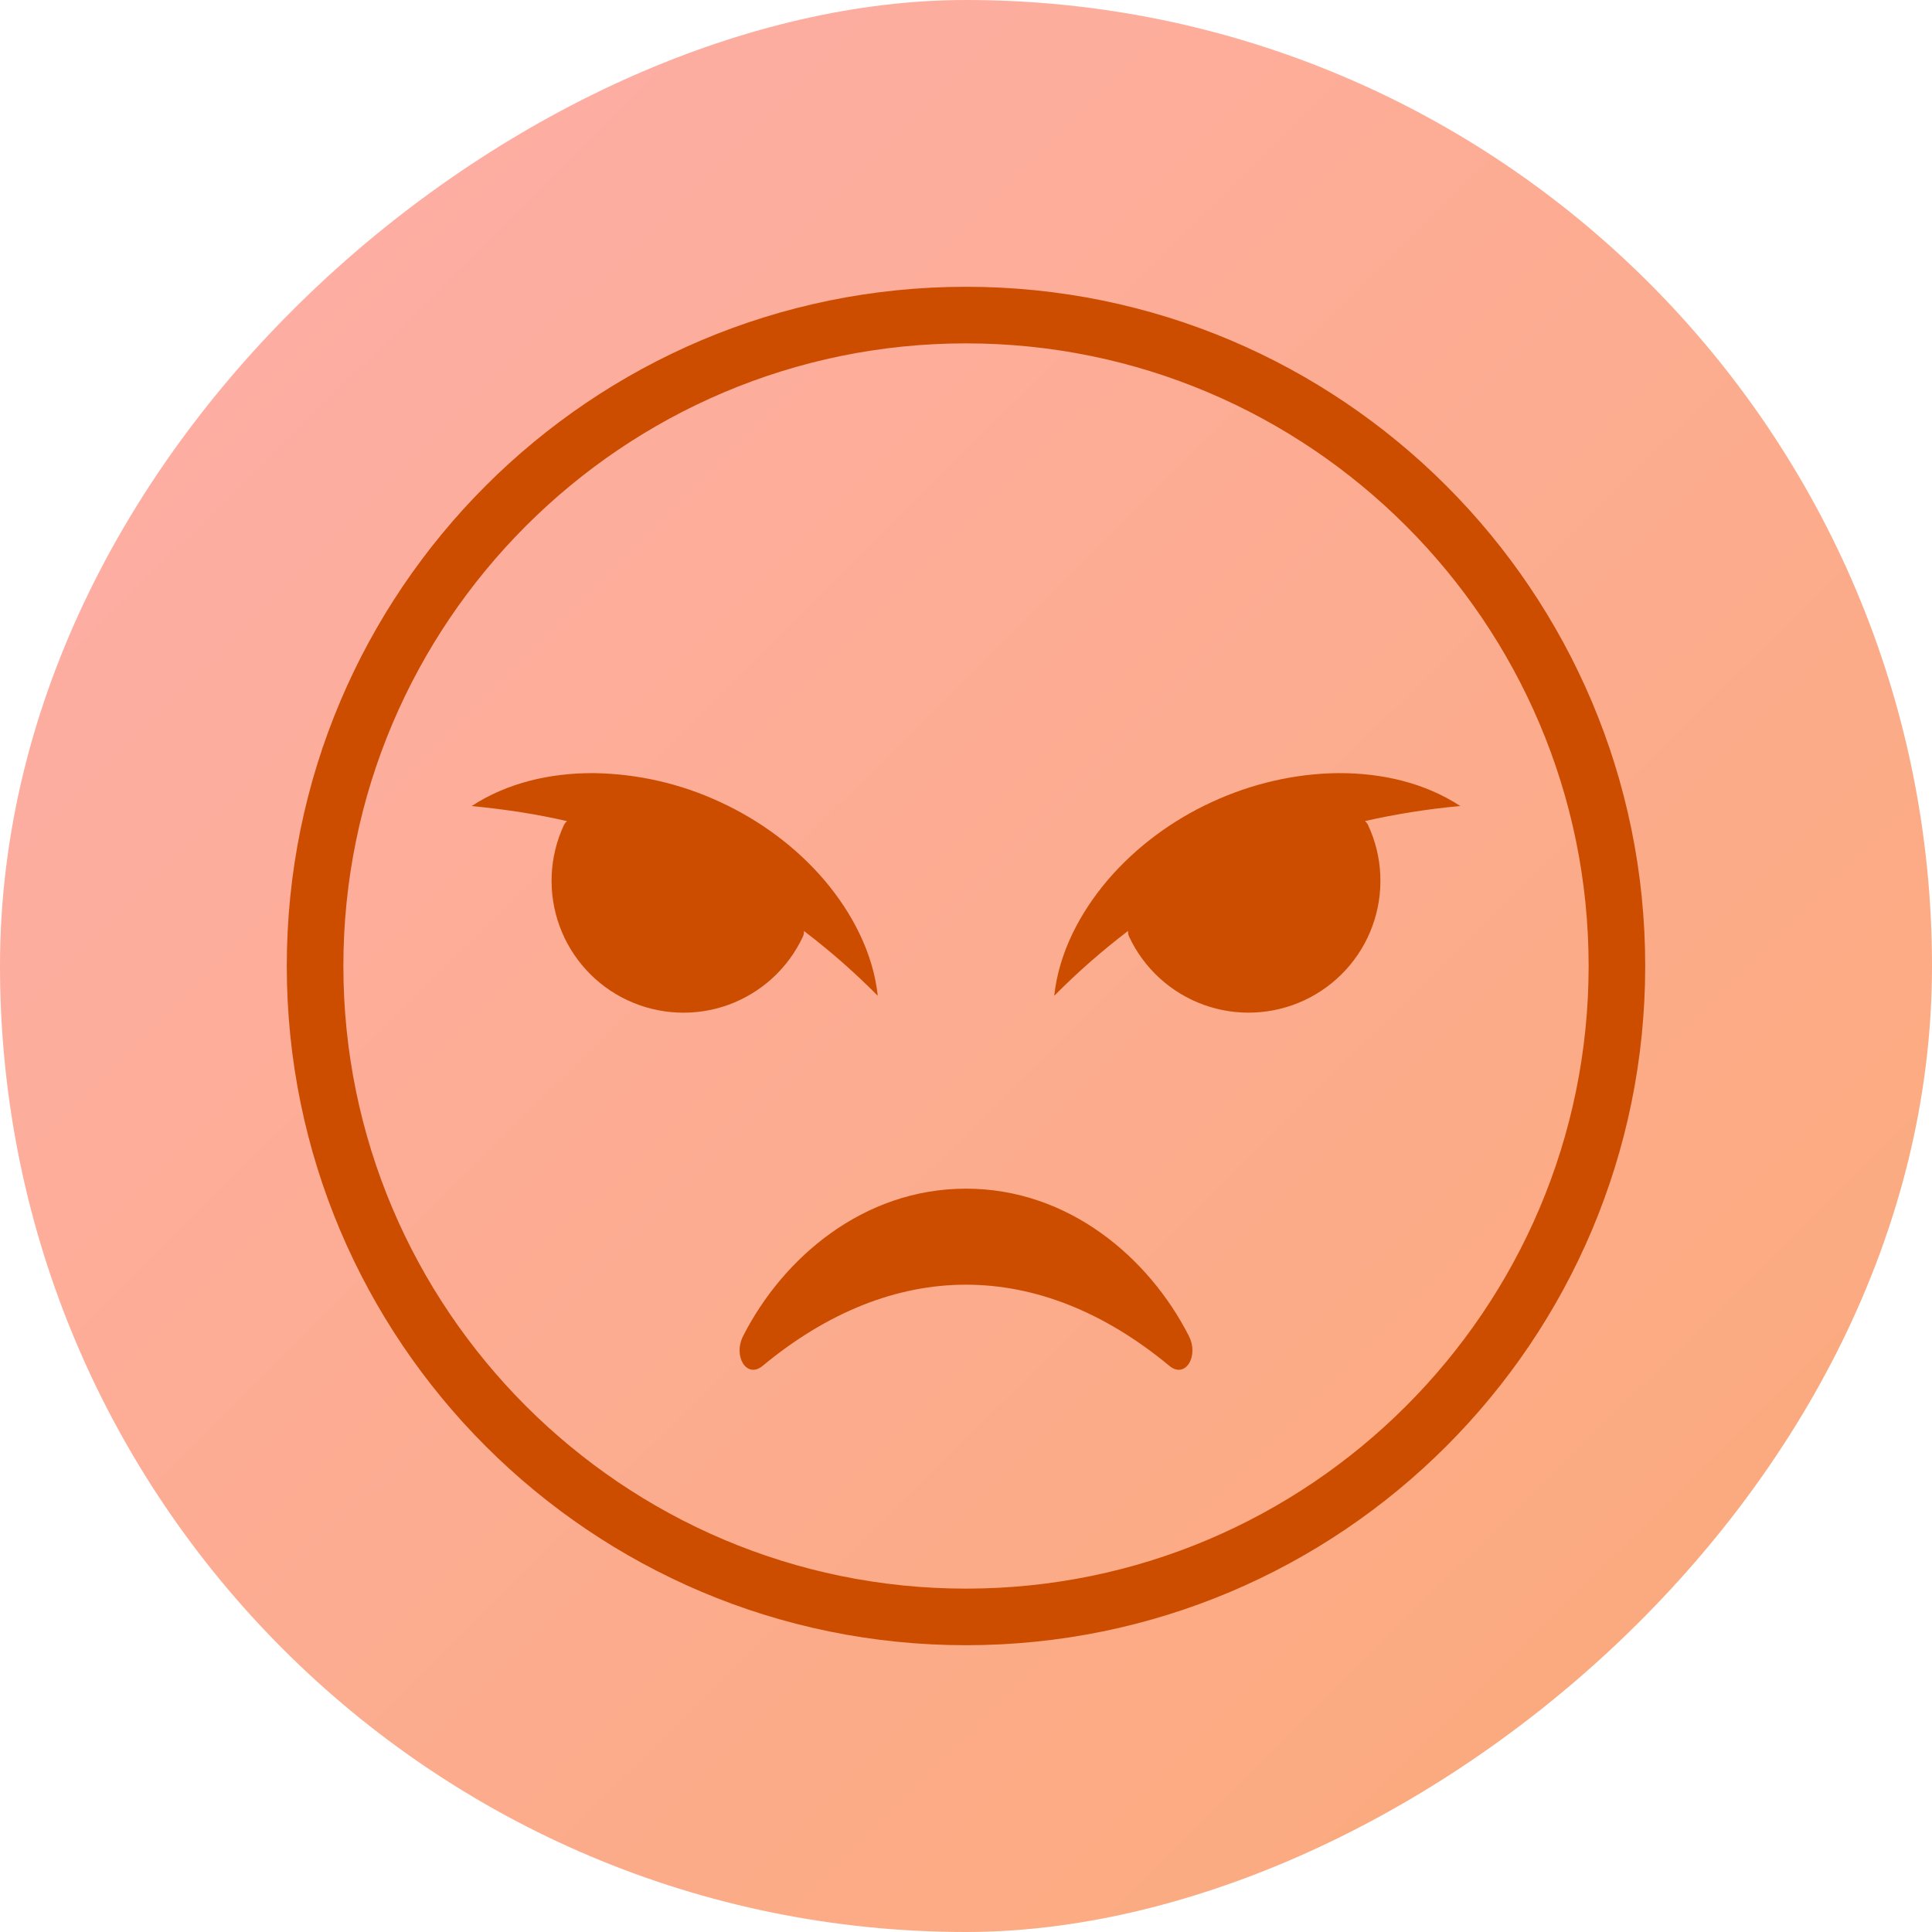 <svg xmlns="http://www.w3.org/2000/svg" width="48" height="48" viewBox="0 0 48 48" fill="none"><rect y="48" width="48" height="48" rx="24" transform="rotate(-90 0 48)" fill="url(#paint0_linear_2720_236)" fill-opacity="0.61"></rect><path d="M24 7.125C14.681 7.125 7.125 14.681 7.125 24C7.125 33.319 14.681 40.875 24 40.875C33.319 40.875 40.875 33.319 40.875 24C40.875 14.681 33.319 7.125 24 7.125ZM24 39.469C15.47 39.469 8.531 32.53 8.531 24C8.531 15.47 15.47 8.531 24 8.531C32.529 8.531 39.469 15.47 39.469 24C39.469 32.53 32.529 39.469 24 39.469Z" fill="#CD4D00"></path><path d="M24 29.532C21.447 29.532 19.454 31.252 18.467 33.184C18.202 33.7 18.554 34.259 18.944 33.937C22.183 31.253 25.798 31.237 29.056 33.937C29.446 34.259 29.798 33.7 29.533 33.184C28.546 31.252 26.553 29.532 24 29.532Z" fill="#CD4D00"></path><path d="M19.949 23.268C19.968 23.225 19.977 23.177 19.974 23.13C20.622 23.623 21.235 24.161 21.808 24.74C21.694 23.68 21.176 22.685 20.478 21.863C19.775 21.041 18.874 20.378 17.893 19.927C16.908 19.468 15.836 19.223 14.749 19.208C13.672 19.204 12.611 19.444 11.718 20.026C12.58 20.11 13.341 20.228 14.088 20.401C14.055 20.427 14.029 20.461 14.01 20.499C13.643 21.287 13.604 22.188 13.901 23.005C14.198 23.821 14.807 24.486 15.595 24.853C15.985 25.035 16.407 25.138 16.837 25.157C17.267 25.176 17.696 25.11 18.101 24.963C18.917 24.665 19.582 24.056 19.949 23.268Z" fill="#CD4D00"></path><path d="M33.252 19.208C32.172 19.218 31.091 19.471 30.107 19.927C29.126 20.378 28.225 21.041 27.522 21.863C26.824 22.684 26.306 23.679 26.192 24.74C26.765 24.161 27.378 23.623 28.026 23.129C28.023 23.177 28.032 23.224 28.051 23.268C28.233 23.658 28.489 24.008 28.807 24.299C29.124 24.589 29.495 24.815 29.9 24.962C30.304 25.109 30.733 25.175 31.163 25.156C31.593 25.137 32.015 25.034 32.405 24.852C32.795 24.67 33.145 24.413 33.436 24.096C33.727 23.779 33.952 23.408 34.099 23.003C34.246 22.599 34.312 22.17 34.293 21.74C34.275 21.31 34.171 20.888 33.989 20.498C33.971 20.46 33.944 20.427 33.912 20.399C34.693 20.223 35.484 20.098 36.281 20.025C35.389 19.444 34.328 19.204 33.252 19.208Z" fill="#CD4D00"></path><defs><linearGradient id="paint0_linear_2720_236" x1="0.901" y1="93.912" x2="45.599" y2="49.588" gradientUnits="userSpaceOnUse"><stop stop-color="#F97424"></stop><stop offset="1" stop-color="#FE7B71"></stop></linearGradient></defs></svg>